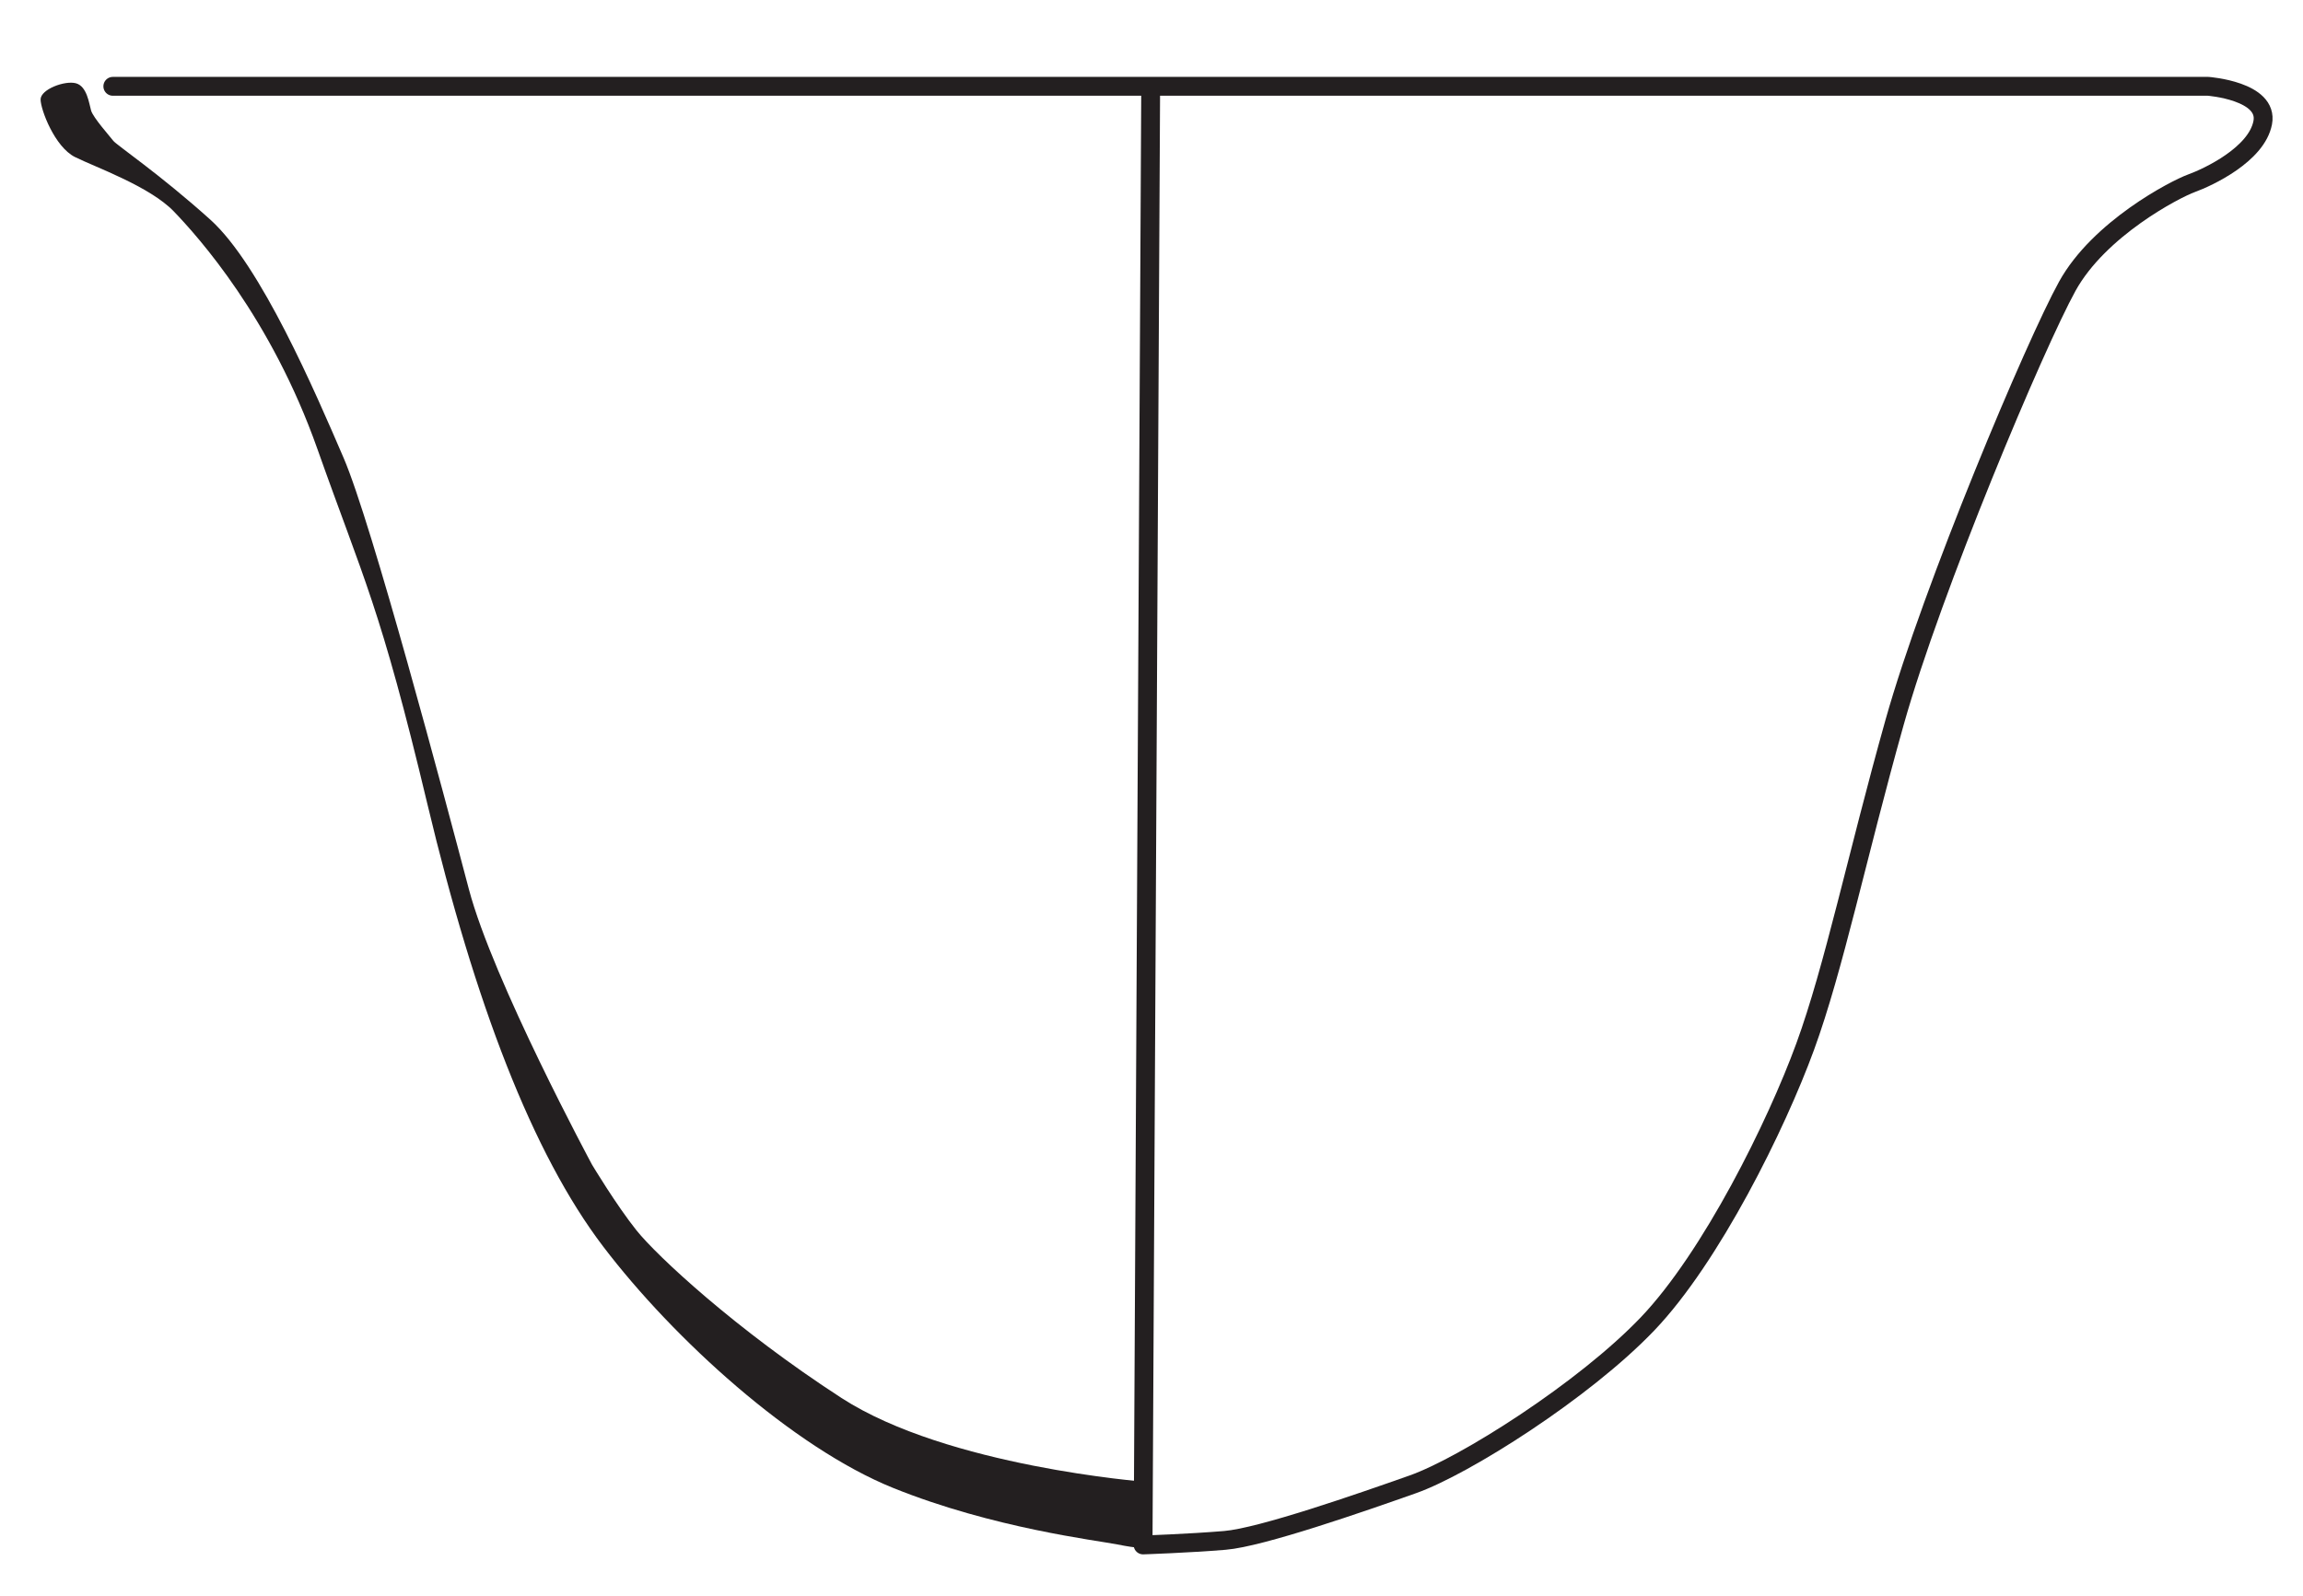 <?xml version="1.0" encoding="UTF-8" standalone="no"?><!DOCTYPE svg PUBLIC "-//W3C//DTD SVG 1.1//EN" "http://www.w3.org/Graphics/SVG/1.1/DTD/svg11.dtd"><svg width="100%" height="100%" viewBox="0 0 88 61" version="1.1" xmlns="http://www.w3.org/2000/svg" xmlns:xlink="http://www.w3.org/1999/xlink" xml:space="preserve" xmlns:serif="http://www.serif.com/" style="fill-rule:evenodd;clip-rule:evenodd;stroke-linecap:round;stroke-linejoin:round;stroke-miterlimit:10;"><g id="Layer-2" serif:id="Layer 2"><path d="M22.624,44.519c0,-0 -3.782,-7.024 -4.709,-10.537c-0.926,-3.512 -3.705,-13.971 -4.785,-16.48c-1.081,-2.508 -3.165,-7.371 -5.095,-9.108c-1.93,-1.737 -3.589,-2.856 -3.705,-3.011c-0.116,-0.154 -0.772,-0.887 -0.849,-1.158c-0.078,-0.27 -0.155,-0.926 -0.579,-1.042c-0.425,-0.115 -1.351,0.232 -1.351,0.618c0,0.386 0.54,1.814 1.312,2.2c0.772,0.386 2.856,1.119 3.783,2.084c0.926,0.965 3.705,4.052 5.48,9.07c1.775,5.017 2.393,5.982 4.207,13.585c1.814,7.604 4.014,13.354 6.716,16.905c2.701,3.551 7.255,7.681 11.076,9.225c3.821,1.543 7.797,2.006 8.569,2.161c0.771,0.154 1.119,0.154 1.119,0.154l-0.039,-2.547c0,-0 -7.564,-0.579 -11.617,-3.203c-4.052,-2.625 -7.063,-5.442 -7.835,-6.407c-0.772,-0.965 -1.698,-2.509 -1.698,-2.509" style="fill:#231f20;fill-rule:nonzero;"/></g><g id="Laag-3" serif:id="Laag 3"><path d="M4.311,3.299l80.066,0c-0,0 2.316,0.174 2.084,1.389c-0.231,1.216 -2.084,2.085 -2.721,2.316c-0.637,0.232 -3.531,1.737 -4.747,3.937c-1.216,2.2 -5.152,11.521 -6.6,16.673c-1.447,5.153 -2.315,9.379 -3.415,12.389c-1.1,3.011 -3.59,8.047 -6.021,10.595c-2.432,2.547 -7.005,5.442 -8.974,6.136c-1.968,0.695 -5.789,2.027 -7.178,2.142c-1.39,0.116 -3.127,0.174 -3.127,0.174l0.29,-55.577" style="fill:none;fill-rule:nonzero;stroke:#231f20;stroke-width:0.72px;"/></g><g id="Laag-4" serif:id="Laag 4"></g><g id="Laag-5" serif:id="Laag 5"></g></svg>
